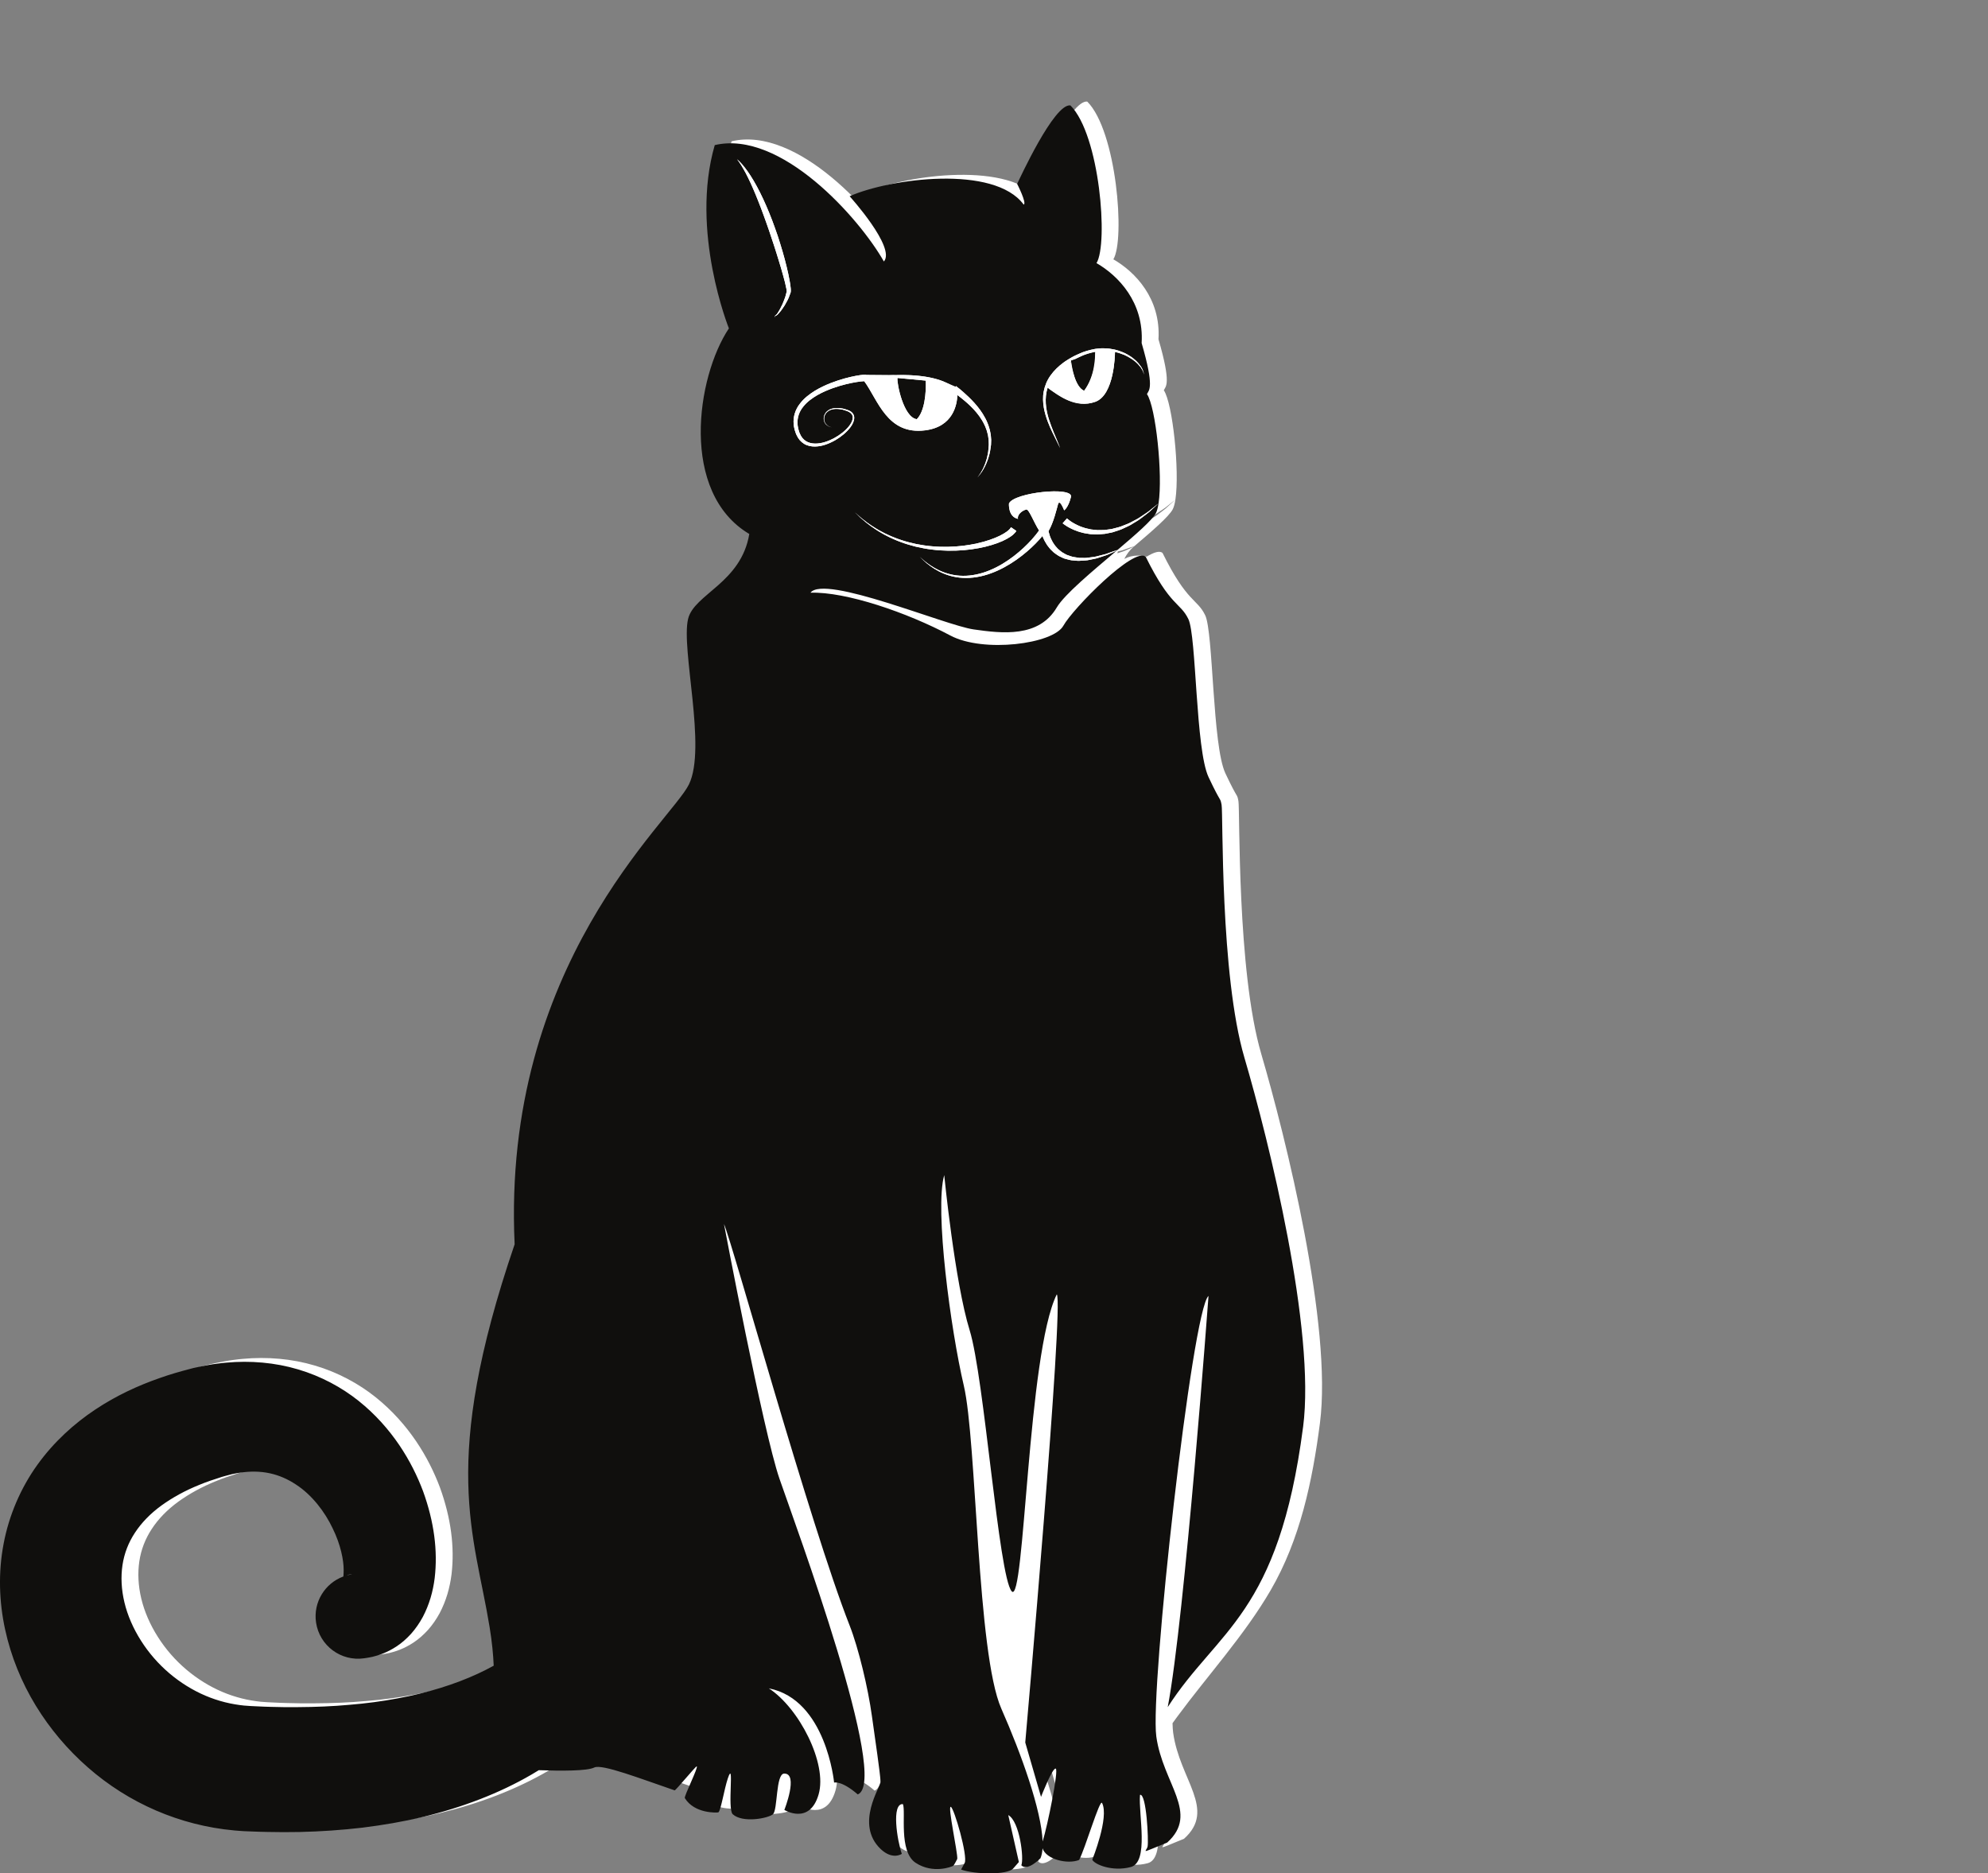 <?xml version="1.0" encoding="UTF-8" standalone="no"?>
<svg
   xmlns:dc="http://purl.org/dc/elements/1.1/"
   xmlns:cc="http://creativecommons.org/ns#"
   xmlns:rdf="http://www.w3.org/1999/02/22-rdf-syntax-ns#"
   xmlns:svg="http://www.w3.org/2000/svg"
   xmlns="http://www.w3.org/2000/svg"
   xmlns:sodipodi="http://sodipodi.sourceforge.net/DTD/sodipodi-0.dtd"
   xmlns:inkscape="http://www.inkscape.org/namespaces/inkscape"
   viewBox="0 0 675.743 636.671"
   height="636.671"
   width="675.743"
   xml:space="preserve"
   id="svg2"
   version="1.1"
   sodipodi:docname="black-cat-image-publicdomainvectors.org.svg"
   inkscape:version="0.92.1 r15371"><rect x="0" y="0" width="675.743" height="636.671" fill="#808080" stroke="none"/><sodipodi:namedview
     pagecolor="#ffffff"
     bordercolor="#666666"
     borderopacity="1"
     objecttolerance="10"
     gridtolerance="10"
     guidetolerance="10"
     inkscape:pageopacity="0"
     inkscape:pageshadow="2"
     inkscape:window-width="1366"
     inkscape:window-height="705"
     id="namedview205"
     showgrid="false"
     fit-margin-top="0"
     fit-margin-left="0"
     fit-margin-right="0"
     fit-margin-bottom="0"
     inkscape:zoom="0.5028546"
     inkscape:cx="378.19849"
     inkscape:cy="329.37384"
     inkscape:window-x="-8"
     inkscape:window-y="-8"
     inkscape:window-maximized="1"
     inkscape:current-layer="svg2" /><defs
     id="defs6" /><path
     id="path16"
     style="fill:#ffffff;fill-opacity:1;fill-rule:nonzero;stroke:none;stroke-width:0.133"
     d="m 360.129,624.541 v 0.004 c -0.304,-7.934 -4.168,-20.532 -8.936,-32.833 1.199,-0.6 2.289,-1.458 3.189,-2.597 -0.101,1.159 -0.156,1.787 -0.156,1.787 l 5.361,18.484 c 0,0 3.881,-9.98 4.988,-9.612 1.109,0.369 -2.771,19.408 -4.447,24.768 M 330.244,184.444 c 0.507,-0.033 0.996,-0.089 1.495,-0.133 0.061,0.345 0.125,0.692 0.184,1.037 -0.561,-0.297 -1.124,-0.595 -1.679,-0.904 m 98.473,173.737 c -8.317,-28.28 -7.209,-83.179 -7.764,-85.951 -0.553,-2.773 0,0 -4.436,-9.428 -4.435,-9.427 -4.083,-47.965 -6.856,-53.696 -2.772,-5.729 -6.081,-4.159 -14.493,-21.165 -0.953,-0.885 -2.937,-0.264 -5.425,1.245 -0.865,-0.233 -1.804,-0.373 -2.833,-0.373 -1.856,0 -3.433,0.424 -4.756,1.133 0.833,-1.597 1.845,-2.999 3.117,-4.077 -0.14,0.061 -0.292,0.129 -0.467,0.207 -0.387,0.172 -0.859,0.38 -1.397,0.619 -0.545,0.22 -1.136,0.552 -1.831,0.763 -0.555,0.181 -1.155,0.379 -1.775,0.583 0.053,-0.208 0.105,-0.416 0.155,-0.624 0.4,-0.099 0.784,-0.196 1.153,-0.288 0.707,-0.159 1.311,-0.445 1.868,-0.624 0.553,-0.2 1.036,-0.373 1.432,-0.516 0.789,-0.283 1.237,-0.444 1.248,-0.448 -0.009,0.004 -0.447,0.197 -1.211,0.536 l -0.324,0.144 c 0.235,-0.084 0.449,-0.161 0.644,-0.232 0.249,-0.089 0.452,-0.163 0.631,-0.227 l 0.263,-0.223 c 6.163,-5.228 11.596,-9.953 12.928,-12.385 0.412,-0.749 0.721,-1.917 0.945,-3.381 -0.004,0.003 -0.412,0.377 -1.124,1.031 -0.359,0.329 -0.793,0.729 -1.293,1.188 -0.497,0.461 -1.051,0.992 -1.736,1.475 -0.665,0.507 -1.388,1.055 -2.152,1.635 -0.667,0.503 -1.439,0.931 -2.211,1.403 0.211,-0.344 0.407,-0.695 0.576,-1.064 0.472,-0.244 0.932,-0.491 1.353,-0.768 0.789,-0.527 1.537,-1.023 2.227,-1.483 0.709,-0.436 1.289,-0.928 1.813,-1.355 0.525,-0.425 0.984,-0.796 1.36,-1.101 0.752,-0.609 1.183,-0.957 1.187,-0.96 1.481,-9.729 -0.936,-32.807 -3.948,-37.145 0.692,-1.385 2.633,-2.079 -1.803,-17.329 0.832,-13.863 -7.948,-22.92 -15.343,-27.172 4.068,-6.653 1.109,-43.623 -8.872,-53.604 -5.544,-0.74 -17.364,25.196 -18.104,26.676 0,0 3.399,6.653 2.219,7.036 -9.981,-13.587 -45.299,-8.943 -59.161,-2.843 0,0 15.804,17.468 11.645,22.181 -8.317,-14.696 -35.028,-44.825 -57.487,-39.557 -8.503,29.207 4.807,62.293 4.807,62.293 -11.091,16.635 -16.729,55.821 6.931,69.871 -2.772,16.636 -18.745,20.412 -20.795,28.835 -2.495,10.259 6.377,43.808 0.277,56.285 -6.1,12.477 -63.679,61.276 -59.243,156.287 -25.508,74.676 -13.679,98.336 -8.503,130.129 0.823,5.049 1.232,9.355 1.387,13.088 -1.705,0.933 -3.484,1.84 -5.351,2.704 -7.804,3.609 -17.043,6.519 -27.399,8.419 -5.167,0.973 -10.62,1.705 -16.284,2.165 -5.659,0.519 -11.539,0.761 -17.579,0.79 -3.019,0.038 -6.08,0.008 -9.177,-0.09 -1.544,-0.031 -3.103,-0.1 -4.668,-0.179 l -1.173,-0.055 -0.588,-0.026 -0.293,-0.013 -0.06,-0.003 -2.312,-0.167 c -1.769,-0.178 -4.227,-0.559 -6.451,-1.125 -2.255,-0.566 -4.481,-1.308 -6.658,-2.235 -4.352,-1.853 -8.51,-4.436 -12.255,-7.609 -3.739,-3.175 -7.039,-6.961 -9.644,-11.091 -2.62,-4.12 -4.567,-8.568 -5.619,-12.975 -1.061,-4.411 -1.257,-8.728 -0.669,-12.692 0.601,-3.976 2.007,-7.617 4.224,-10.993 2.207,-3.377 5.238,-6.522 9.001,-9.255 3.761,-2.719 8.125,-5.117 12.861,-7.013 2.342,-0.986 4.812,-1.802 7.279,-2.586 l 0.231,-0.075 c 0.395,-0.105 -0.412,0.101 -0.275,0.065 l 0.141,-0.037 0.56,-0.159 1.12,-0.315 c 0.901,-0.263 1.093,-0.28 1.524,-0.396 l 0.593,-0.159 0.745,-0.148 c 0.496,-0.104 0.992,-0.211 1.472,-0.272 7.793,-1.271 13.973,0.309 19.468,3.939 5.512,3.572 9.879,9.347 12.5,14.909 2.744,5.535 3.759,10.953 3.736,14.041 -0.004,0.759 -0.015,1.397 -0.056,1.835 -0.019,0.198 -0.036,0.357 -0.045,0.483 -6.273,2.304 -10.292,8.755 -9.283,15.628 1.159,7.877 8.485,13.325 16.363,12.166 0,0 0.244,-0.036 0.724,-0.106 0.484,-0.084 1.189,-0.179 2.144,-0.401 1.892,-0.461 4.887,-1.355 8.231,-3.589 1.675,-1.102 3.316,-2.545 4.86,-4.242 1.511,-1.696 2.841,-3.628 3.968,-5.701 1.081,-2.049 1.955,-4.224 2.629,-6.452 0.663,-2.226 1.123,-4.481 1.413,-6.799 1.076,-9.22 -0.177,-19.053 -3.945,-29.458 -1.944,-5.173 -4.556,-10.481 -8.104,-15.724 -3.553,-5.223 -8.06,-10.409 -13.795,-14.988 -5.712,-4.568 -12.76,-8.403 -20.591,-10.717 -7.821,-2.34 -16.312,-3.048 -24.472,-2.287 -1.031,0.077 -2.04,0.207 -3.052,0.341 l -1.523,0.207 -1.665,0.289 c -1.074,0.193 -2.403,0.444 -2.996,0.583 l -1.137,0.244 -0.571,0.123 -0.143,0.032 -0.556,0.143 -0.329,0.087 c -3.521,0.921 -7.093,1.921 -10.705,3.219 -7.211,2.516 -14.627,5.901 -21.793,10.671 -7.15,4.745 -14.073,10.983 -19.682,18.783 -5.604,7.783 -9.667,17.153 -11.478,26.876 -1.863,9.73 -1.519,19.689 0.498,28.999 2.013,9.331 5.629,18.079 10.44,25.968 4.821,7.885 10.811,14.952 17.706,20.988 6.884,6.048 14.728,11.019 23.156,14.647 4.209,1.817 8.56,3.301 12.984,4.432 4.451,1.128 8.771,1.907 13.786,2.366 l 2.544,0.193 0.808,0.047 1.025,0.038 1.365,0.053 c 1.817,0.075 3.631,0.142 5.447,0.164 3.625,0.083 7.243,0.088 10.843,0.016 7.201,-0.163 14.335,-0.659 21.351,-1.471 7.009,-0.879 13.901,-2.034 20.593,-3.658 13.369,-3.219 25.972,-8.025 36.879,-14.378 0.849,-0.485 1.668,-0.997 2.495,-1.503 7.599,0.272 16.456,0.295 18.864,-0.911 2.597,-1.298 15.873,3.856 27.311,7.764 0.337,0.116 5.359,-3.724 5.684,-3.604 0.648,0.24 -2.564,5.676 -2.217,6.239 3.327,5.405 11.065,4.952 11.367,4.851 0.832,-0.277 1.109,-4.713 1.664,-8.595 0.555,-3.881 1.109,6.84 2.496,9.059 1.385,2.217 12.753,1.571 14.417,0.184 1.664,-1.387 0.924,-13.77 3.824,-13.831 4.989,-0.105 0.057,12.352 0.057,12.352 0,0 8.595,5.267 11.645,-5.268 3.051,-10.536 -6.655,-29.391 -16.913,-36.044 19.501,3.79 22.181,32.023 22.181,32.023 0,0 2.495,-0.784 8.041,4.021 2.731,-1.092 2.832,-7.193 1.359,-15.993 1.372,1.298 3.131,2.173 5.288,2.409 0.551,3.972 0.976,7.284 1.116,9.387 0.092,1.383 -8.845,14.292 0,22.734 4.067,3.883 7.209,1.663 7.209,1.663 -1.572,-4.527 -3.605,-17.19 0.369,-16.912 1.085,2.465 -1.571,16.081 4.344,19.964 5.915,3.881 12.385,1.285 12.755,1.008 0.368,-0.278 1.385,-2.356 1.385,-2.356 0.185,-2.033 -3.327,-17.969 -2.217,-17.692 1.109,0.276 5.915,16.893 4.713,19.11 l -1.203,2.219 c 4.621,1.664 15.759,1.869 17.7,-0.349 l 1.94,-2.217 -3.604,-15.943 c 3.881,2.079 5.408,14.833 4.436,17.051 2.081,2.219 6.516,-2.401 6.516,-2.401 0.388,-0.907 0.612,-2.044 0.701,-3.364 1.207,3.789 8.528,5.515 12.424,3.956 2.032,-3.696 7.029,-20.877 7.808,-19.361 2.496,4.851 -3.327,19.269 -3.327,19.269 0.74,1.604 6.793,4.16 13.079,2.496 6.283,-1.662 2.587,-17.884 3.141,-24.539 2.217,-0.555 2.957,15.667 2.588,17.513 -0.369,1.848 -3.327,2.773 6.655,-1.292 11.091,-9.983 -1.48,-19.966 -3.697,-36.047 -0.111,-0.803 -0.18,-1.892 -0.211,-3.233 0.547,-0.768 1.104,-1.527 1.664,-2.285 10.401,-14.085 22.86,-27.713 31.675,-42.879 10.043,-17.279 14.207,-37.127 16.757,-56.757 4.303,-33.109 -11.624,-97.248 -19.941,-125.531"
     inkscape:connector-curvature="0" /><path
     id="path18"
     style="fill:#100f0d;fill-opacity:1;fill-rule:nonzero;stroke:none;stroke-width:0.133"
     d="m 353.857,610.68 c 0,0 3.881,-9.981 4.989,-9.612 1.109,0.369 -2.772,19.408 -4.447,24.768 l -0.001,0.004 c -0.407,-10.646 -7.219,-29.695 -14.035,-45.144 -8.319,-18.855 -8.319,-90.944 -12.756,-109.797 -4.436,-18.855 -9.98,-59.889 -6.653,-71.535 0,0 3.607,36.499 8.631,52.688 4.992,16.081 9.853,83.581 14.291,88.756 4.436,5.176 5.36,-80.776 15.341,-100.924 2.495,2.772 -10.721,152.312 -10.721,152.312 z M 271.804,149.535 c -0.416,-0.519 -0.803,-1.131 -1.02,-1.649 -0.319,-0.593 -0.435,-1.188 -0.659,-1.783 -0.117,-0.619 -0.316,-1.224 -0.333,-1.86 -0.296,-2.525 0.584,-5.121 2.064,-6.989 1.437,-1.936 3.308,-3.296 5.105,-4.432 1.824,-1.109 3.652,-1.943 5.365,-2.62 3.437,-1.343 6.423,-2.06 8.547,-2.465 1.065,-0.197 1.912,-0.315 2.533,-0.359 0.305,-0.024 0.673,-0.031 0.793,-0.023 0.147,0.008 0.221,0.011 0.221,0.011 l -0.073,0.96 c 20.304,-2.704 27.767,1.472 30.105,3.516 l 0.527,-0.673 c 0,0 0.431,0.36 1.183,0.988 0.757,0.635 1.835,1.559 3.072,2.743 1.232,1.185 2.621,2.643 3.893,4.389 0.632,0.873 1.243,1.812 1.765,2.823 0.255,0.509 0.532,1.009 0.731,1.552 0.22,0.533 0.437,1.067 0.584,1.629 0.177,0.551 0.327,1.107 0.413,1.677 l 0.159,0.845 0.068,0.851 0.064,0.844 -0.027,0.835 c -0.009,0.276 -0.019,0.551 -0.029,0.823 -0.017,0.317 -0.073,0.54 -0.109,0.811 -0.079,0.517 -0.157,1.027 -0.233,1.525 -0.063,0.497 -0.251,0.985 -0.365,1.457 -0.224,0.96 -0.585,1.804 -0.904,2.588 -0.323,0.779 -0.717,1.452 -1.04,2.052 -0.375,0.576 -0.673,1.091 -0.987,1.471 -0.288,0.399 -0.539,0.691 -0.715,0.885 -0.169,0.199 -0.273,0.293 -0.273,0.293 0,0 0.099,-0.1 0.255,-0.309 0.163,-0.205 0.395,-0.511 0.656,-0.924 0.285,-0.395 0.551,-0.927 0.884,-1.515 0.284,-0.613 0.629,-1.297 0.899,-2.083 0.264,-0.789 0.567,-1.636 0.723,-2.567 0.081,-0.465 0.233,-0.916 0.265,-1.424 0.047,-0.501 0.093,-1.015 0.14,-1.536 0.017,-0.251 0.064,-0.549 0.056,-0.765 l -0.021,-0.783 -0.023,-0.789 -0.112,-0.791 -0.111,-0.795 -0.2,-0.781 c -0.113,-0.527 -0.284,-1.039 -0.483,-1.541 -0.167,-0.515 -0.403,-1 -0.639,-1.484 -0.213,-0.493 -0.505,-0.947 -0.772,-1.405 -0.545,-0.912 -1.172,-1.756 -1.817,-2.54 -1.297,-1.567 -2.7,-2.871 -3.951,-3.931 -0.976,-0.824 -1.851,-1.504 -2.561,-2.039 -0.101,3.179 -1.361,10.811 -10.979,12.013 -12.923,1.615 -16.009,-10.387 -20.677,-16.703 l -0.219,0.008 c -0.507,0.02 -1.303,0.104 -2.309,0.261 -2.016,0.324 -4.923,0.935 -8.245,2.124 -1.657,0.6 -3.42,1.345 -5.159,2.335 -1.708,1.011 -3.469,2.227 -4.773,3.893 -1.351,1.62 -2.136,3.749 -1.953,5.953 -0.007,0.552 0.164,1.097 0.245,1.649 0.185,0.524 0.289,1.123 0.536,1.592 0.235,0.592 0.507,0.995 0.819,1.425 0.34,0.423 0.737,0.789 1.187,1.087 1.847,1.187 4.356,1.013 6.515,0.341 2.191,-0.687 4.232,-1.812 5.952,-3.196 0.86,-0.692 1.649,-1.448 2.293,-2.283 0.633,-0.827 1.149,-1.765 1.195,-2.709 0.099,-0.968 -0.599,-1.739 -1.428,-2.127 -0.404,-0.223 -0.856,-0.333 -1.311,-0.481 -0.224,-0.069 -0.445,-0.139 -0.665,-0.207 -0.22,-0.04 -0.439,-0.077 -0.655,-0.116 -1.707,-0.313 -3.48,-0.119 -4.555,0.856 -0.568,0.448 -0.856,1.083 -1.04,1.665 -0.096,0.605 -0.115,1.203 0.104,1.679 0.355,1 1.136,1.449 1.62,1.695 0.54,0.156 0.829,0.24 0.829,0.24 0,0 -0.292,-0.075 -0.839,-0.216 -0.493,-0.235 -1.303,-0.664 -1.7,-1.684 -0.239,-0.488 -0.241,-1.108 -0.157,-1.745 0.172,-0.615 0.461,-1.295 1.047,-1.787 1.117,-1.065 2.96,-1.32 4.756,-1.044 0.228,0.036 0.46,0.071 0.693,0.105 0.221,0.063 0.445,0.125 0.672,0.188 0.44,0.131 0.925,0.235 1.388,0.468 0.464,0.196 0.908,0.516 1.253,0.947 0.328,0.437 0.536,1.009 0.5,1.573 -0.028,1.139 -0.579,2.161 -1.223,3.061 -0.657,0.905 -1.457,1.716 -2.331,2.461 -1.749,1.491 -3.821,2.717 -6.125,3.515 -1.152,0.397 -2.379,0.653 -3.647,0.673 -1.26,0.019 -2.591,-0.239 -3.731,-0.932 -0.564,-0.349 -1.069,-0.788 -1.497,-1.293 m -3.024,-50.343 c -0.015,0.087 0,0.081 -0.044,0.241 l -0.047,0.125 -0.092,0.251 -0.184,0.492 c -0.403,1.299 -1.147,2.493 -1.699,3.485 -0.631,0.957 -1.175,1.787 -1.741,2.397 -0.264,0.313 -0.489,0.6 -0.747,0.803 -0.131,0.107 -0.233,0.208 -0.424,0.255 l -0.119,-0.031 -0.075,0.116 c -0.212,0.377 -0.327,0.579 -0.327,0.579 0,0 0.076,-0.219 0.217,-0.629 l 0.069,-0.168 0.045,-0.061 0.1,-0.015 0.044,0.029 0.013,-0.003 0.265,-0.257 c 0.2,-0.231 0.376,-0.547 0.585,-0.885 0.447,-0.652 0.845,-1.545 1.344,-2.531 0.235,-0.499 0.417,-1.044 0.644,-1.601 0.248,-0.535 0.413,-1.181 0.584,-1.855 l 0.135,-0.507 0.068,-0.257 0.035,-0.129 -0.017,-0.025 c 0.004,-0.073 -0.015,-0.241 -0.036,-0.403 -0.013,-0.153 -0.053,-0.335 -0.083,-0.505 -0.128,-0.696 -0.296,-1.439 -0.485,-2.196 -0.381,-1.516 -0.848,-3.109 -1.316,-4.76 -0.472,-1.652 -1.028,-3.341 -1.549,-5.069 -0.532,-1.725 -1.108,-3.467 -1.695,-5.204 -0.564,-1.745 -1.167,-3.476 -1.771,-5.177 -0.621,-1.693 -1.197,-3.373 -1.819,-4.973 -0.624,-1.599 -1.213,-3.152 -1.821,-4.601 -0.603,-1.455 -1.2,-2.815 -1.768,-4.063 -0.583,-1.243 -1.136,-2.372 -1.657,-3.359 -0.531,-0.979 -1.016,-1.823 -1.439,-2.505 -0.443,-0.66 -0.777,-1.205 -1.051,-1.543 -0.259,-0.349 -0.396,-0.536 -0.396,-0.536 0,0 0.168,0.159 0.485,0.455 0.324,0.289 0.765,0.747 1.313,1.361 0.527,0.623 1.153,1.392 1.807,2.324 0.652,0.931 1.36,2.004 2.06,3.213 1.417,2.408 2.889,5.321 4.271,8.519 0.685,1.601 1.385,3.259 2.024,4.971 0.636,1.713 1.269,3.457 1.864,5.213 0.575,1.763 1.128,3.535 1.641,5.285 0.528,1.749 0.963,3.495 1.385,5.183 0.423,1.689 0.768,3.34 1.051,4.924 0.136,0.793 0.268,1.564 0.337,2.347 0.013,0.199 0.037,0.383 0.037,0.596 0.004,0.204 0.017,0.399 -0.025,0.685 m 74.124,80.923 c 0.157,-0.165 0.264,-0.284 0.375,-0.383 0.24,-0.355 0.367,-0.544 0.367,-0.544 l 1.832,1.253 c 0,0 -0.139,0.187 -0.392,0.537 -0.193,0.205 -0.445,0.48 -0.737,0.747 -0.279,0.208 -0.588,0.493 -0.959,0.721 -1.457,0.985 -3.641,1.992 -6.353,2.795 -2.703,0.828 -5.935,1.433 -9.417,1.743 -3.483,0.283 -7.223,0.263 -10.909,-0.22 -1.848,-0.208 -3.671,-0.584 -5.451,-0.985 -1.768,-0.456 -3.495,-0.955 -5.119,-1.575 -0.813,-0.304 -1.611,-0.607 -2.368,-0.961 -0.769,-0.325 -1.508,-0.673 -2.209,-1.047 -0.713,-0.349 -1.392,-0.717 -2.031,-1.107 -0.648,-0.373 -1.271,-0.735 -1.839,-1.132 -1.171,-0.74 -2.172,-1.519 -3.065,-2.196 -0.875,-0.704 -1.607,-1.355 -2.217,-1.879 -1.156,-1.119 -1.817,-1.757 -1.817,-1.757 0,0 0.684,0.613 1.88,1.687 0.629,0.5 1.383,1.119 2.277,1.785 0.916,0.641 1.939,1.376 3.127,2.067 0.577,0.372 1.208,0.708 1.863,1.052 0.645,0.36 1.329,0.699 2.048,1.017 0.705,0.343 1.448,0.659 2.217,0.949 0.759,0.321 1.556,0.591 2.367,0.859 1.619,0.549 3.335,0.975 5.084,1.357 1.761,0.327 3.557,0.627 5.371,0.763 3.62,0.336 7.267,0.216 10.636,-0.185 3.365,-0.427 6.465,-1.132 9.003,-2.016 2.545,-0.857 4.529,-1.885 5.703,-2.751 0.309,-0.204 0.517,-0.425 0.736,-0.595 M 119.265,535.027 c 0.231,-0.026 0.331,0.02 0.331,0.02 -0.593,0.089 -1.168,0.221 -1.732,0.376 0.619,-0.312 1.149,-0.393 1.401,-0.396 M 354.772,133.036 c 0.365,-1.893 1.131,-3.8 2.323,-5.439 1.172,-1.656 2.669,-3.084 4.3,-4.296 0.405,-0.309 0.823,-0.595 1.256,-0.859 0.429,-0.271 0.848,-0.552 1.293,-0.788 0.452,-0.244 0.847,-0.495 1.344,-0.731 l 1.339,-0.617 c 1.765,-0.841 3.755,-1.384 5.608,-1.724 0.468,-0.085 0.947,-0.096 1.413,-0.147 0.468,-0.028 0.931,-0.116 1.391,-0.068 0.92,0.043 1.823,0.045 2.681,0.229 1.74,0.229 3.304,0.824 4.684,1.444 1.356,0.688 2.533,1.449 3.431,2.299 0.485,0.379 0.836,0.847 1.211,1.22 0.336,0.412 0.623,0.809 0.871,1.172 0.464,0.753 0.693,1.413 0.801,1.868 0.049,0.467 0.075,0.715 0.075,0.715 0,0 -0.045,-0.244 -0.133,-0.7 -0.059,-0.221 -0.199,-0.479 -0.325,-0.785 -0.136,-0.303 -0.379,-0.611 -0.597,-0.977 -0.263,-0.339 -0.568,-0.707 -0.917,-1.087 -0.391,-0.34 -0.753,-0.772 -1.251,-1.111 -0.237,-0.18 -0.481,-0.367 -0.735,-0.557 -0.264,-0.176 -0.548,-0.337 -0.832,-0.513 -0.553,-0.376 -1.207,-0.647 -1.857,-0.976 -0.967,-0.389 -2.02,-0.756 -3.149,-0.992 -0.008,1.004 -0.245,14.627 -6.697,16.94 -6.699,2.403 -12.349,-2.033 -15.861,-4.515 1.671,-4.275 4.544,-7.092 7.691,-8.949 0.264,1.993 1.341,8.436 4.379,9.721 3.821,-5.135 3.872,-11.139 3.813,-12.707 2.916,-0.559 5.305,-0.587 6.247,-0.569 -0.315,-0.056 -0.631,-0.109 -0.957,-0.139 -1.655,-0.245 -3.424,-0.111 -5.219,0.135 -1.801,0.367 -3.56,0.849 -5.325,1.711 l -1.331,0.633 -0.195,0.108 -1.485,0.5 c 0,0 0.013,0.127 0.037,0.332 -0.283,0.175 -0.563,0.357 -0.843,0.54 -0.416,0.257 -0.812,0.54 -1.197,0.836 -1.573,1.139 -3.001,2.473 -4.115,4.003 -1.132,1.517 -1.856,3.264 -2.221,5.021 -0.696,3.555 0.064,7.025 0.991,9.809 0.944,2.805 1.951,5.087 2.623,6.692 0.677,1.605 0.999,2.549 0.999,2.549 0,0 -0.409,-0.907 -1.192,-2.46 -0.755,-1.568 -1.959,-3.755 -3.016,-6.575 -0.521,-1.411 -1.013,-2.977 -1.316,-4.696 -0.283,-1.716 -0.401,-3.6 -0.031,-5.501 m 88.156,351.971 c 4.303,-33.109 -11.621,-97.249 -19.94,-125.531 -8.319,-28.28 -7.209,-83.179 -7.764,-85.951 -0.555,-2.773 0,0 -4.436,-9.428 -4.436,-9.427 -4.084,-47.965 -6.856,-53.695 -2.772,-5.731 -6.083,-4.16 -14.493,-21.167 -3.881,-3.604 -24.745,17.567 -28.004,23.429 -3.464,6.239 -27.2,9.289 -38.401,3.327 -14.736,-7.843 -35.493,-14.939 -47.551,-14.556 4.805,-6.284 45.749,11.091 55.453,12.477 9.705,1.385 22.181,2.865 28.281,-7.487 2.593,-4.401 12.048,-12.247 20.324,-19.263 -0.14,0.061 -0.292,0.129 -0.468,0.207 -0.387,0.172 -0.857,0.38 -1.396,0.619 -0.548,0.22 -1.136,0.552 -1.832,0.763 -0.693,0.228 -1.444,0.473 -2.237,0.735 -0.785,0.303 -1.659,0.452 -2.56,0.635 -0.451,0.091 -0.908,0.183 -1.375,0.277 -0.467,0.079 -0.952,0.073 -1.436,0.115 -0.487,0.029 -0.979,0.059 -1.472,0.089 l -0.165,-0.011 -0.191,0.011 c -0.495,-0.015 -0.992,-0.084 -1.491,-0.124 -1.012,-0.028 -1.98,-0.345 -2.948,-0.609 -0.493,-0.108 -0.92,-0.396 -1.376,-0.585 -0.451,-0.208 -0.9,-0.411 -1.281,-0.716 -0.392,-0.283 -0.799,-0.541 -1.159,-0.837 -0.337,-0.325 -0.667,-0.643 -0.987,-0.953 -0.337,-0.299 -0.56,-0.673 -0.833,-0.993 -0.267,-0.327 -0.505,-0.653 -0.692,-0.993 -0.428,-0.652 -0.74,-1.291 -1.001,-1.865 -0.117,-0.272 -0.221,-0.528 -0.316,-0.771 -0.663,0.801 -1.441,1.667 -2.332,2.575 -1.76,1.781 -3.955,3.712 -6.508,5.507 -2.553,1.788 -5.472,3.448 -8.608,4.587 -3.123,1.157 -6.475,1.747 -9.596,1.571 -3.128,-0.144 -5.944,-1.083 -8.135,-2.213 -2.199,-1.145 -3.812,-2.441 -4.883,-3.389 -0.536,-0.475 -0.943,-0.864 -1.211,-1.14 -0.272,-0.271 -0.417,-0.415 -0.417,-0.415 0,0 0.152,0.139 0.436,0.396 0.277,0.264 0.7,0.635 1.255,1.087 1.105,0.899 2.763,2.117 4.972,3.149 2.203,1.02 4.983,1.813 8.005,1.823 3.017,0.043 6.212,-0.66 9.172,-1.9 2.971,-1.225 5.721,-2.947 8.112,-4.777 2.392,-1.836 4.432,-3.792 6.047,-5.571 1.041,-1.152 1.885,-2.217 2.551,-3.148 -1.768,-2.728 -3.453,-7.384 -4.365,-7.14 -1.896,0.509 -3.189,2.219 -2.773,3.189 -3.464,-0.693 -3.096,-5.221 -3.096,-5.221 1.609,-3.772 21.996,-5.915 21.073,-2.219 -0.925,3.696 -2.312,4.528 -2.312,4.528 0,0 -1.524,-4.02 -2.077,-2.079 -0.449,1.568 -1.532,6.299 -3.245,9.156 l 0.069,0.313 c 0.087,0.377 0.227,0.836 0.407,1.351 0.191,0.512 0.419,1.087 0.748,1.673 0.141,0.309 0.327,0.605 0.537,0.899 0.216,0.288 0.383,0.639 0.655,0.908 0.255,0.288 0.519,0.583 0.788,0.884 0.292,0.276 0.628,0.519 0.949,0.791 0.309,0.295 0.689,0.495 1.072,0.705 0.391,0.191 0.745,0.483 1.179,0.605 0.851,0.292 1.703,0.655 2.637,0.741 0.459,0.071 0.917,0.171 1.38,0.217 0.468,0.005 0.936,0.009 1.397,0.013 0.153,-0.001 0.303,0.004 0.453,0.007 0.192,10e-4 0.384,0.003 0.573,-0.016 0.456,-0.059 0.905,-0.116 1.348,-0.173 0.885,-0.113 1.749,-0.197 2.54,-0.44 0.801,-0.2 1.557,-0.391 2.257,-0.565 0.707,-0.159 1.311,-0.444 1.868,-0.624 0.553,-0.2 1.035,-0.372 1.432,-0.515 0.788,-0.284 1.237,-0.445 1.247,-0.449 -0.008,0.004 -0.445,0.197 -1.209,0.536 l -0.324,0.144 c 0.233,-0.084 0.449,-0.161 0.643,-0.231 0.251,-0.091 0.453,-0.163 0.632,-0.228 l 0.261,-0.221 10e-4,-0.001 c 6.161,-5.228 11.596,-9.955 12.929,-12.384 0.409,-0.749 0.72,-1.919 0.943,-3.383 -0.003,0.003 -0.412,0.377 -1.123,1.031 -0.359,0.331 -0.795,0.729 -1.293,1.188 -0.497,0.461 -1.052,0.992 -1.736,1.475 -0.667,0.507 -1.388,1.056 -2.153,1.636 -0.767,0.577 -1.671,1.048 -2.559,1.613 -0.876,0.592 -1.888,1.005 -2.892,1.48 -0.987,0.521 -2.083,0.821 -3.16,1.183 -0.271,0.085 -0.539,0.183 -0.812,0.259 l -0.836,0.165 c -0.56,0.111 -1.116,0.221 -1.668,0.329 -0.557,0.072 -1.12,0.092 -1.672,0.14 -0.553,0.048 -1.099,0.087 -1.641,0.039 -0.541,-0.024 -1.073,-0.048 -1.595,-0.071 -0.516,-0.08 -1.021,-0.16 -1.515,-0.236 -0.497,-0.06 -0.965,-0.189 -1.419,-0.313 -0.452,-0.133 -0.904,-0.213 -1.308,-0.379 -0.827,-0.291 -1.579,-0.581 -2.217,-0.907 -0.653,-0.288 -1.183,-0.632 -1.635,-0.888 -0.435,-0.283 -0.78,-0.507 -1.024,-0.701 -0.252,-0.187 -0.34,-0.265 -0.34,-0.265 l 1.464,-1.665 c -0.004,-0.007 0.115,0.112 0.276,0.243 0.155,0.141 0.437,0.352 0.801,0.621 0.377,0.244 0.821,0.58 1.391,0.872 0.549,0.325 1.205,0.625 1.933,0.936 0.356,0.175 0.76,0.268 1.161,0.415 0.405,0.139 0.823,0.285 1.271,0.365 0.447,0.099 0.904,0.2 1.372,0.304 0.477,0.051 0.965,0.103 1.461,0.156 0.496,0.077 1.005,0.072 1.524,0.059 0.515,-0.013 1.041,0.003 1.568,-0.032 0.525,-0.071 1.056,-0.141 1.588,-0.213 l 0.801,-0.107 c 0.265,-0.055 0.524,-0.133 0.788,-0.199 1.045,-0.281 2.119,-0.5 3.103,-0.945 0.997,-0.399 2.009,-0.737 2.897,-1.263 0.901,-0.497 1.82,-0.904 2.611,-1.425 0.791,-0.527 1.539,-1.023 2.227,-1.483 0.709,-0.436 1.291,-0.928 1.813,-1.355 0.525,-0.425 0.983,-0.796 1.36,-1.101 0.752,-0.609 1.184,-0.957 1.187,-0.96 1.481,-9.728 -0.936,-32.807 -3.948,-37.144 0.693,-1.387 2.635,-2.08 -1.803,-17.329 0.832,-13.863 -7.948,-22.92 -15.341,-27.172 4.067,-6.655 1.109,-43.624 -8.872,-53.605 -5.545,-0.74 -17.363,25.197 -18.104,26.676 0,0 3.399,6.655 2.219,7.036 -9.983,-13.587 -45.299,-8.943 -59.161,-2.843 0,0 15.804,17.468 11.645,22.181 -8.319,-14.695 -35.028,-44.825 -57.487,-39.556 -8.503,29.205 4.805,62.292 4.805,62.292 -11.091,16.635 -16.728,55.823 6.932,69.871 -2.773,16.636 -18.745,20.412 -20.795,28.836 -2.496,10.259 6.377,43.808 0.277,56.284 -6.1,12.477 -63.679,61.275 -59.243,156.285 -25.508,74.677 -13.679,98.337 -8.503,130.131 0.821,5.049 1.232,9.355 1.385,13.085 -1.704,0.936 -3.483,1.843 -5.349,2.707 -7.804,3.609 -17.044,6.516 -27.4,8.419 -5.167,0.973 -10.62,1.704 -16.283,2.165 -5.66,0.519 -11.539,0.759 -17.579,0.79 -3.019,0.037 -6.08,0.008 -9.177,-0.09 -1.545,-0.031 -3.104,-0.101 -4.668,-0.179 l -1.173,-0.055 -0.588,-0.028 -0.293,-0.013 -0.06,-0.002 -2.313,-0.167 c -1.768,-0.177 -4.225,-0.558 -6.451,-1.125 -2.253,-0.566 -4.48,-1.311 -6.657,-2.235 -4.352,-1.855 -8.511,-4.436 -12.255,-7.609 -3.739,-3.175 -7.039,-6.963 -9.646,-11.091 -2.618,-4.12 -4.565,-8.568 -5.618,-12.975 -1.06,-4.411 -1.256,-8.728 -0.668,-12.692 0.599,-3.976 2.005,-7.617 4.224,-10.995 2.205,-3.377 5.238,-6.521 9,-9.253 3.763,-2.719 8.124,-5.117 12.861,-7.016 2.341,-0.983 4.813,-1.799 7.28,-2.583 l 0.229,-0.075 c 0.397,-0.105 -0.411,0.1 -0.274,0.065 l 0.142,-0.037 0.561,-0.159 1.118,-0.315 c 0.903,-0.263 1.095,-0.28 1.525,-0.399 l 0.592,-0.156 0.745,-0.148 c 0.497,-0.104 0.992,-0.211 1.473,-0.272 7.793,-1.271 13.972,0.309 19.468,3.939 5.511,3.572 9.879,9.347 12.5,14.908 2.744,5.536 3.757,10.952 3.735,14.043 -0.003,0.759 -0.013,1.397 -0.055,1.835 -0.02,0.198 -0.036,0.356 -0.045,0.483 -6.273,2.304 -10.293,8.753 -9.283,15.628 1.159,7.878 8.484,13.325 16.363,12.167 0,0 0.244,-0.037 0.724,-0.107 0.483,-0.084 1.189,-0.179 2.144,-0.401 1.891,-0.461 4.887,-1.355 8.229,-3.591 1.675,-1.103 3.317,-2.547 4.861,-4.24 1.509,-1.697 2.84,-3.628 3.967,-5.703 1.081,-2.05 1.956,-4.224 2.629,-6.45 0.664,-2.226 1.123,-4.483 1.413,-6.799 1.076,-9.22 -0.177,-19.053 -3.944,-29.458 -1.945,-5.176 -4.557,-10.482 -8.104,-15.724 -3.553,-5.224 -8.06,-10.409 -13.795,-14.988 -5.713,-4.569 -12.76,-8.404 -20.591,-10.717 -7.823,-2.34 -16.312,-3.048 -24.472,-2.287 -1.03,0.077 -2.04,0.205 -3.052,0.341 l -1.523,0.205 -1.666,0.291 c -1.074,0.193 -2.403,0.444 -2.997,0.583 l -1.137,0.244 -0.57,0.123 -0.142,0.031 -0.556,0.144 -0.329,0.087 c -3.523,0.921 -7.095,1.921 -10.707,3.217 -7.209,2.517 -14.625,5.903 -21.791,10.672 -7.15,4.745 -14.075,10.983 -19.683,18.783 -5.603,7.783 -9.667,17.152 -11.479,26.875 -1.863,9.73 -1.518,19.691 0.499,28.998 2.015,9.331 5.631,18.08 10.44,25.969 4.823,7.885 10.811,14.952 17.707,20.988 6.882,6.045 14.728,11.019 23.154,14.647 4.211,1.817 8.56,3.301 12.984,4.432 4.454,1.127 8.772,1.905 13.788,2.366 l 2.543,0.193 0.809,0.046 0.341,0.013 0.684,0.026 1.365,0.053 c 1.817,0.074 3.629,0.141 5.447,0.163 3.624,0.084 7.241,0.09 10.843,0.018 7.2,-0.163 14.335,-0.659 21.349,-1.472 7.009,-0.879 13.903,-2.033 20.595,-3.66 13.368,-3.216 25.972,-8.021 36.877,-14.374 0.849,-0.485 1.668,-0.997 2.496,-1.503 7.599,0.27 16.456,0.294 18.864,-0.911 2.597,-1.298 15.873,3.856 27.311,7.764 0.337,0.116 7.181,-8.267 7.508,-8.148 0.647,0.24 -4.388,10.219 -4.043,10.781 3.327,5.407 11.067,4.953 11.368,4.852 0.832,-0.278 2,-7.862 3.259,-11.578 2.333,-6.888 -0.277,10.471 1.667,12.223 3.388,3.056 11.988,1.388 13.651,10e-4 1.664,-1.386 0.925,-13.77 3.824,-13.83 4.991,-0.104 0.059,12.353 0.059,12.353 0,0 8.595,5.267 11.645,-5.268 3.049,-10.537 -6.655,-29.391 -16.913,-36.044 19.501,3.788 22.18,32.022 22.18,32.022 0,0 2.496,-0.786 8.041,4.022 11.091,-4.436 -21.072,-91.22 -26.617,-107.303 -5.545,-16.08 -18.853,-86.545 -18.853,-86.545 2.772,6.1 29.233,102.14 42.699,136.414 3.049,7.764 6.285,21.348 7.579,30.778 1.293,9.426 2.68,18.298 2.957,22.457 0.092,1.383 -8.845,14.293 0,22.736 4.067,3.881 7.208,1.662 7.208,1.662 -1.571,-4.527 -3.604,-17.189 0.371,-16.912 1.084,2.464 -1.572,16.082 4.343,19.961 5.916,3.883 12.385,1.288 12.755,1.011 0.369,-0.278 1.387,-2.356 1.387,-2.356 0.185,-2.033 -3.327,-17.969 -2.219,-17.692 1.109,0.275 5.916,16.893 4.713,19.11 l -1.201,2.219 c 4.621,1.664 15.759,1.868 17.7,-0.351 l 1.94,-2.217 -3.604,-15.943 c 3.881,2.08 5.407,14.833 4.436,17.049 2.08,2.22 6.516,-2.398 6.516,-2.398 0.388,-0.907 0.612,-2.045 0.701,-3.364 1.207,3.789 8.528,5.515 12.423,3.956 2.033,-3.697 7.031,-20.877 7.809,-19.363 2.496,4.852 -3.328,19.271 -3.328,19.271 0.74,1.604 6.793,4.16 13.08,2.496 6.284,-1.663 2.585,-17.884 3.14,-24.541 2.219,-0.555 2.957,15.667 2.589,17.516 -0.369,1.848 -3.328,2.773 6.653,-1.293 11.091,-9.981 -1.479,-19.964 -3.696,-36.045 -2.219,-16.08 12.199,-145.288 17.744,-149.723 0,0 -8.04,109.242 -13.863,139.741 16.913,-26.34 37.709,-31.331 46.003,-95.173"
     inkscape:connector-curvature="0" /><path
     id="path20"
     style="fill:#100f0d;fill-opacity:1;fill-rule:nonzero;stroke:none;stroke-width:0.133"
     d="m 311.62,142.472 c 2.68,-2.613 3.236,-9.057 3.051,-13.124 l -9.612,-0.897 c -0.277,1.756 2.033,13.375 6.561,14.021"
     inkscape:connector-curvature="0" /><path
     id="path22"
     style="fill:#ffffff;fill-opacity:1;fill-rule:nonzero;stroke:none;stroke-width:0.133"
     d="m 305.059,128.451 9.612,0.896 c 0.185,4.068 -0.369,10.512 -3.052,13.125 -4.528,-0.647 -6.837,-12.265 -6.56,-14.021 m -16.455,11.079 c -0.463,-0.233 -0.948,-0.337 -1.388,-0.468 -0.227,-0.063 -0.451,-0.125 -0.673,-0.189 -0.232,-0.035 -0.463,-0.068 -0.691,-0.103 -1.796,-0.276 -3.64,-0.021 -4.757,1.043 -0.585,0.493 -0.873,1.171 -1.045,1.787 -0.084,0.637 -0.081,1.257 0.155,1.744 0.4,1.021 1.209,1.451 1.701,1.685 0.545,0.141 0.839,0.216 0.839,0.216 0,0 -0.289,-0.083 -0.828,-0.24 -0.487,-0.247 -1.267,-0.696 -1.623,-1.695 -0.216,-0.476 -0.2,-1.075 -0.101,-1.677 0.183,-0.584 0.472,-1.219 1.039,-1.667 1.076,-0.973 2.848,-1.168 4.555,-0.856 0.217,0.037 0.436,0.077 0.656,0.116 0.22,0.067 0.441,0.137 0.665,0.205 0.453,0.151 0.905,0.261 1.311,0.483 0.829,0.388 1.527,1.157 1.425,2.125 -0.044,0.944 -0.56,1.883 -1.195,2.712 -0.643,0.833 -1.431,1.589 -2.291,2.28 -1.72,1.385 -3.763,2.509 -5.955,3.197 -2.157,0.671 -4.668,0.847 -6.512,-0.34 -0.449,-0.299 -0.848,-0.664 -1.188,-1.087 -0.311,-0.433 -0.585,-0.833 -0.817,-1.427 -0.247,-0.471 -0.352,-1.068 -0.537,-1.592 -0.083,-0.553 -0.252,-1.096 -0.244,-1.649 -0.184,-2.205 0.601,-4.332 1.953,-5.953 1.304,-1.667 3.063,-2.883 4.773,-3.895 1.737,-0.988 3.501,-1.732 5.156,-2.335 3.324,-1.189 6.232,-1.8 8.245,-2.121 1.009,-0.159 1.804,-0.244 2.309,-0.264 l 0.219,-0.007 c 4.669,6.315 7.756,18.316 20.68,16.701 9.617,-1.201 10.875,-8.835 10.979,-12.011 0.711,0.532 1.585,1.213 2.56,2.036 1.249,1.061 2.655,2.364 3.951,3.932 0.645,0.785 1.271,1.627 1.819,2.539 0.265,0.461 0.559,0.913 0.771,1.408 0.236,0.481 0.473,0.969 0.64,1.481 0.199,0.503 0.369,1.016 0.483,1.543 l 0.197,0.783 0.112,0.792 0.111,0.792 0.025,0.788 0.021,0.784 c 0.007,0.215 -0.041,0.515 -0.056,0.765 -0.048,0.521 -0.096,1.033 -0.14,1.535 -0.033,0.509 -0.185,0.96 -0.268,1.427 -0.156,0.928 -0.456,1.777 -0.723,2.565 -0.268,0.784 -0.613,1.469 -0.896,2.084 -0.333,0.585 -0.6,1.117 -0.884,1.515 -0.264,0.411 -0.495,0.716 -0.657,0.923 -0.156,0.208 -0.255,0.311 -0.255,0.311 0,0 0.105,-0.096 0.275,-0.296 0.175,-0.195 0.425,-0.485 0.715,-0.884 0.312,-0.379 0.612,-0.896 0.985,-1.471 0.324,-0.599 0.717,-1.272 1.041,-2.052 0.316,-0.785 0.679,-1.629 0.901,-2.588 0.115,-0.472 0.303,-0.959 0.365,-1.457 0.077,-0.5 0.157,-1.008 0.236,-1.527 0.035,-0.271 0.091,-0.493 0.109,-0.808 0.009,-0.273 0.019,-0.549 0.029,-0.825 l 0.027,-0.835 -0.067,-0.841 -0.065,-0.853 -0.16,-0.843 c -0.088,-0.573 -0.235,-1.129 -0.415,-1.68 -0.145,-0.563 -0.364,-1.095 -0.584,-1.627 -0.197,-0.545 -0.475,-1.045 -0.729,-1.553 -0.524,-1.012 -1.135,-1.948 -1.767,-2.824 -1.271,-1.745 -2.66,-3.203 -3.893,-4.389 -1.235,-1.181 -2.313,-2.108 -3.069,-2.741 -0.479,-0.4 -2.937,-1.449 -4.663,-2.16 -0.509,-0.239 -1.08,-0.471 -1.719,-0.697 l -0.027,-0.011 0.008,0.004 c -3.275,-1.155 -8.323,-2.075 -15.971,-1.796 l 0.619,-0.053 c 0,0 -10.067,-0.08 -10.212,-0.087 -0.119,-0.011 -0.489,-0.003 -0.795,0.02 -0.62,0.044 -1.465,0.161 -2.532,0.36 -2.123,0.405 -5.111,1.123 -8.545,2.464 -1.713,0.677 -3.544,1.511 -5.367,2.62 -1.796,1.136 -3.669,2.496 -5.105,4.433 -1.481,1.867 -2.359,4.465 -2.065,6.989 0.02,0.637 0.216,1.24 0.333,1.861 0.224,0.593 0.341,1.187 0.659,1.781 0.22,0.519 0.607,1.132 1.023,1.649 0.427,0.504 0.932,0.943 1.497,1.293 1.14,0.693 2.471,0.951 3.731,0.931 1.268,-0.019 2.495,-0.276 3.645,-0.672 2.303,-0.799 4.377,-2.025 6.127,-3.513 0.872,-0.747 1.672,-1.559 2.331,-2.461 0.644,-0.903 1.195,-1.923 1.223,-3.061 0.035,-0.565 -0.172,-1.136 -0.5,-1.576 -0.347,-0.431 -0.791,-0.749 -1.255,-0.945"
     inkscape:connector-curvature="0" /><path
     id="path24"
     style="fill:#ffffff;fill-opacity:1;fill-rule:nonzero;stroke:none;stroke-width:0.133"
     d="m 365.539,121.984 0.195,-0.107 1.332,-0.633 c 1.713,-0.837 3.421,-1.315 5.169,-1.676 0.044,1.993 -0.109,8.38 -3.729,13.244 -3.037,-1.283 -4.256,-7.931 -4.521,-9.927 l 0.107,-0.068 c -0.024,-0.204 -0.037,-0.333 -0.037,-0.333 z m 13.027,-2.448 c -0.267,-0.004 -0.665,-0.075 -1.152,-0.156 l 0.195,0.017 c 0.327,0.031 0.643,0.084 0.957,0.139 m -22.445,23.696 c 1.056,2.82 2.26,5.008 3.013,6.576 0.783,1.553 1.193,2.46 1.193,2.46 0,0 -0.32,-0.944 -0.999,-2.551 -0.672,-1.604 -1.679,-3.884 -2.623,-6.689 -0.927,-2.787 -1.687,-6.257 -0.991,-9.812 0.1,-0.481 0.233,-0.959 0.387,-1.433 3.533,2.507 9.584,7.145 16.196,4.775 6.451,-2.316 6.689,-15.937 6.697,-16.943 1.129,0.236 2.183,0.604 3.148,0.993 0.652,0.329 1.305,0.599 1.859,0.976 0.284,0.176 0.568,0.337 0.832,0.512 0.252,0.192 0.497,0.379 0.735,0.557 0.497,0.34 0.86,0.771 1.251,1.112 0.349,0.379 0.655,0.747 0.917,1.085 0.219,0.367 0.461,0.677 0.599,0.979 0.125,0.308 0.265,0.563 0.324,0.785 0.088,0.455 0.133,0.699 0.133,0.699 0,0 -0.025,-0.248 -0.075,-0.715 -0.108,-0.453 -0.337,-1.115 -0.801,-1.868 -0.247,-0.361 -0.535,-0.757 -0.871,-1.171 -0.373,-0.373 -0.725,-0.843 -1.211,-1.221 -0.897,-0.848 -2.075,-1.609 -3.431,-2.299 -1.38,-0.62 -2.944,-1.213 -4.683,-1.444 -0.861,-0.181 -1.763,-0.185 -2.683,-0.228 -0.461,-0.048 -0.923,0.04 -1.391,0.068 -0.467,0.049 -0.945,0.063 -1.413,0.148 -1.853,0.339 -3.843,0.88 -5.608,1.723 l -1.337,0.616 c -0.499,0.236 -0.892,0.487 -1.345,0.732 -0.444,0.237 -0.865,0.517 -1.293,0.789 -0.432,0.263 -0.852,0.548 -1.256,0.859 -1.631,1.209 -3.128,2.639 -4.3,4.293 -1.192,1.64 -1.957,3.545 -2.323,5.439 -0.371,1.903 -0.252,3.787 0.031,5.501 0.303,1.719 0.795,3.285 1.317,4.696"
     inkscape:connector-curvature="0" /><path
     id="path26"
     style="fill:#ffffff;fill-opacity:1;fill-rule:nonzero;stroke:none;stroke-width:0.133"
     d="m 327.619,186.984 c 3.481,-0.309 6.716,-0.915 9.417,-1.743 2.712,-0.803 4.895,-1.809 6.353,-2.795 0.369,-0.228 0.681,-0.513 0.96,-0.721 0.291,-0.267 0.543,-0.541 0.736,-0.747 0.253,-0.351 0.392,-0.537 0.392,-0.537 l -1.832,-1.253 c 0,0 -0.127,0.189 -0.367,0.544 -0.111,0.099 -0.217,0.217 -0.375,0.383 -0.219,0.169 -0.427,0.391 -0.736,0.595 -1.175,0.865 -3.156,1.893 -5.704,2.751 -2.536,0.884 -5.636,1.589 -9.001,2.016 -3.369,0.401 -7.015,0.521 -10.637,0.185 -1.813,-0.136 -3.609,-0.436 -5.371,-0.763 -1.748,-0.383 -3.464,-0.808 -5.083,-1.357 -0.811,-0.268 -1.608,-0.537 -2.367,-0.859 -0.771,-0.291 -1.512,-0.607 -2.219,-0.949 -0.719,-0.319 -1.4,-0.657 -2.048,-1.017 -0.652,-0.344 -1.284,-0.68 -1.861,-1.052 -1.187,-0.691 -2.209,-1.425 -3.125,-2.067 -0.895,-0.667 -1.649,-1.285 -2.277,-1.785 -1.196,-1.073 -1.881,-1.687 -1.881,-1.687 0,0 0.661,0.639 1.817,1.757 0.609,0.524 1.344,1.175 2.216,1.879 0.895,0.677 1.897,1.456 3.068,2.196 0.567,0.397 1.189,0.759 1.839,1.132 0.639,0.389 1.315,0.757 2.029,1.107 0.701,0.373 1.441,0.721 2.209,1.047 0.759,0.355 1.555,0.657 2.369,0.961 1.621,0.62 3.349,1.119 5.117,1.575 1.78,0.401 3.604,0.777 5.449,0.985 3.688,0.483 7.429,0.503 10.911,0.22"
     inkscape:connector-curvature="0" /><path
     id="path28"
     style="fill:#ffffff;fill-opacity:1;fill-rule:nonzero;stroke:none;stroke-width:0.133"
     d="m 379.931,186.833 h -10e-4 l -0.003,0.001 z"
     inkscape:connector-curvature="0" /><path
     id="path30"
     style="fill:#ffffff;fill-opacity:1;fill-rule:nonzero;stroke:none;stroke-width:0.133"
     d="m 379.036,187.283 c -0.195,0.071 -0.409,0.147 -0.643,0.231 l 0.323,-0.144 c 0.764,-0.337 1.203,-0.531 1.211,-0.533 -0.009,0.003 -0.459,0.165 -1.245,0.447 -0.399,0.143 -0.88,0.316 -1.433,0.516 -0.559,0.179 -1.161,0.464 -1.869,0.623 -0.697,0.175 -1.455,0.365 -2.255,0.567 -0.792,0.241 -1.656,0.325 -2.541,0.439 -0.443,0.057 -0.892,0.116 -1.348,0.173 -0.191,0.019 -0.38,0.017 -0.573,0.016 -0.151,-0.003 -0.3,-0.007 -0.453,-0.004 -0.461,-0.004 -0.929,-0.009 -1.397,-0.015 -0.463,-0.047 -0.921,-0.148 -1.381,-0.219 -0.933,-0.087 -1.785,-0.449 -2.635,-0.739 -0.435,-0.124 -0.789,-0.415 -1.18,-0.608 -0.383,-0.209 -0.761,-0.411 -1.072,-0.703 -0.321,-0.272 -0.657,-0.517 -0.951,-0.793 -0.268,-0.301 -0.532,-0.595 -0.787,-0.883 -0.272,-0.269 -0.439,-0.621 -0.655,-0.908 -0.211,-0.295 -0.396,-0.589 -0.537,-0.899 -0.329,-0.588 -0.557,-1.16 -0.748,-1.675 -0.18,-0.512 -0.32,-0.972 -0.407,-1.351 l -0.069,-0.313 c 1.713,-2.857 2.796,-7.588 3.244,-9.155 0.555,-1.941 2.079,2.079 2.079,2.079 0,0 1.387,-0.832 2.312,-4.529 0.923,-3.696 -19.464,-1.551 -21.073,2.219 0,0 -0.368,4.528 3.096,5.221 -0.415,-0.971 0.877,-2.679 2.772,-3.188 0.912,-0.244 2.599,4.411 4.367,7.139 -0.664,0.932 -1.511,1.996 -2.551,3.149 -1.613,1.779 -3.655,3.733 -6.047,5.569 -2.391,1.831 -5.141,3.552 -8.111,4.777 -2.961,1.241 -6.156,1.943 -9.172,1.903 -3.023,-0.012 -5.803,-0.803 -8.007,-1.825 -2.209,-1.031 -3.868,-2.251 -4.973,-3.148 -0.555,-0.452 -0.976,-0.824 -1.255,-1.085 -0.284,-0.26 -0.433,-0.397 -0.433,-0.397 0,0 0.145,0.145 0.417,0.413 0.267,0.276 0.673,0.665 1.209,1.14 1.072,0.951 2.685,2.244 4.883,3.389 2.192,1.131 5.007,2.072 8.136,2.213 3.119,0.176 6.472,-0.413 9.595,-1.569 3.137,-1.14 6.055,-2.799 8.607,-4.588 2.553,-1.792 4.748,-3.725 6.508,-5.507 0.892,-0.907 1.671,-1.773 2.333,-2.575 0.095,0.243 0.197,0.499 0.316,0.771 0.263,0.577 0.572,1.216 1.001,1.867 0.187,0.34 0.425,0.667 0.692,0.992 0.273,0.321 0.496,0.695 0.833,0.996 0.319,0.308 0.648,0.628 0.985,0.951 0.363,0.297 0.768,0.555 1.16,0.837 0.381,0.305 0.831,0.511 1.28,0.716 0.457,0.192 0.884,0.477 1.377,0.585 0.967,0.265 1.937,0.581 2.948,0.609 0.499,0.043 0.996,0.111 1.491,0.125 l 0.189,-0.012 0.165,0.012 c 0.495,-0.029 0.987,-0.061 1.473,-0.091 0.484,-0.04 0.969,-0.036 1.436,-0.115 0.467,-0.092 0.924,-0.187 1.375,-0.277 0.901,-0.18 1.773,-0.332 2.56,-0.635 0.795,-0.26 1.544,-0.507 2.236,-0.733 0.697,-0.212 1.287,-0.543 1.833,-0.763 0.539,-0.237 1.009,-0.448 1.397,-0.62 0.175,-0.077 0.327,-0.144 0.465,-0.204 0.479,-0.215 0.747,-0.332 0.747,-0.332 0,0 -0.227,0.083 -0.619,0.224 -0.18,0.063 -0.383,0.136 -0.632,0.225"
     inkscape:connector-curvature="0" /><path
     id="path32"
     style="fill:#ffffff;fill-opacity:1;fill-rule:nonzero;stroke:none;stroke-width:0.133"
     d="m 391.256,173.128 c -0.521,0.427 -1.104,0.919 -1.813,1.355 -0.688,0.46 -1.436,0.956 -2.227,1.483 -0.791,0.521 -1.708,0.928 -2.611,1.425 -0.889,0.525 -1.9,0.864 -2.899,1.263 -0.983,0.445 -2.056,0.664 -3.103,0.945 -0.261,0.065 -0.521,0.144 -0.787,0.199 l -0.801,0.107 c -0.533,0.072 -1.061,0.143 -1.588,0.213 -0.527,0.035 -1.055,0.019 -1.568,0.032 -0.517,0.013 -1.028,0.019 -1.524,-0.059 -0.496,-0.053 -0.984,-0.105 -1.463,-0.156 -0.465,-0.104 -0.923,-0.205 -1.371,-0.304 -0.448,-0.08 -0.865,-0.227 -1.271,-0.365 -0.401,-0.147 -0.807,-0.24 -1.161,-0.415 -0.728,-0.311 -1.384,-0.611 -1.933,-0.936 -0.569,-0.292 -1.012,-0.628 -1.391,-0.872 -0.364,-0.269 -0.648,-0.48 -0.801,-0.621 -0.16,-0.129 -0.28,-0.249 -0.276,-0.243 l -1.465,1.665 c 0,0 0.089,0.079 0.34,0.265 0.247,0.195 0.591,0.419 1.027,0.701 0.451,0.256 0.979,0.6 1.633,0.888 0.64,0.325 1.389,0.616 2.217,0.907 0.404,0.165 0.856,0.245 1.308,0.379 0.455,0.124 0.921,0.253 1.419,0.313 0.493,0.076 0.997,0.156 1.515,0.236 0.521,0.023 1.053,0.047 1.595,0.071 0.541,0.049 1.089,0.009 1.643,-0.039 0.552,-0.048 1.113,-0.068 1.672,-0.14 0.552,-0.108 1.108,-0.219 1.667,-0.329 l 0.836,-0.165 c 0.273,-0.076 0.543,-0.173 0.812,-0.259 1.079,-0.361 2.173,-0.661 3.16,-1.183 1.004,-0.475 2.017,-0.888 2.891,-1.48 0.888,-0.565 1.793,-1.036 2.56,-1.613 0.764,-0.58 1.487,-1.129 2.153,-1.636 0.684,-0.483 1.239,-1.013 1.736,-1.475 0.499,-0.459 0.933,-0.857 1.293,-1.187 0.711,-0.655 1.12,-1.029 1.123,-1.032 -0.003,0.003 -0.435,0.351 -1.185,0.96 -0.377,0.305 -0.836,0.676 -1.361,1.101"
     inkscape:connector-curvature="0" /><path
     id="path34"
     style="fill:#ffffff;fill-opacity:1;fill-rule:nonzero;stroke:none;stroke-width:0.133"
     d="m 268.768,97.911 c -0.069,-0.783 -0.201,-1.553 -0.337,-2.347 -0.283,-1.585 -0.628,-3.235 -1.051,-4.924 -0.423,-1.688 -0.859,-3.433 -1.385,-5.183 -0.513,-1.751 -1.067,-3.521 -1.641,-5.287 -0.595,-1.755 -1.228,-3.5 -1.864,-5.212 -0.639,-1.712 -1.339,-3.371 -2.025,-4.971 -1.38,-3.197 -2.852,-6.111 -4.269,-8.519 -0.701,-1.209 -1.408,-2.283 -2.06,-3.215 -0.653,-0.929 -1.281,-1.7 -1.807,-2.323 -0.548,-0.615 -0.989,-1.072 -1.313,-1.36 -0.317,-0.297 -0.485,-0.457 -0.485,-0.457 0,0 0.137,0.188 0.396,0.537 0.273,0.337 0.608,0.881 1.051,1.543 0.423,0.683 0.907,1.527 1.439,2.504 0.521,0.988 1.075,2.117 1.657,3.36 0.568,1.248 1.165,2.608 1.768,4.063 0.608,1.449 1.197,3.003 1.82,4.601 0.623,1.6 1.199,3.28 1.82,4.973 0.604,1.701 1.207,3.433 1.771,5.177 0.587,1.737 1.163,3.48 1.695,5.204 0.521,1.728 1.076,3.417 1.548,5.068 0.469,1.652 0.936,3.245 1.317,4.763 0.189,0.756 0.357,1.499 0.485,2.195 0.029,0.171 0.069,0.352 0.083,0.505 0.021,0.163 0.04,0.329 0.036,0.403 l 0.017,0.024 -0.035,0.131 -0.068,0.256 -0.135,0.508 c -0.171,0.673 -0.336,1.32 -0.584,1.853 -0.228,0.559 -0.409,1.104 -0.644,1.603 -0.499,0.985 -0.897,1.879 -1.344,2.531 -0.209,0.337 -0.385,0.655 -0.585,0.885 l -0.265,0.257 -0.013,10e-4 -0.045,-0.029 -0.099,0.017 -0.045,0.06 -0.069,0.168 c -0.141,0.411 -0.217,0.631 -0.217,0.631 0,0 0.115,-0.203 0.327,-0.58 l 0.075,-0.115 0.119,0.031 c 0.191,-0.048 0.293,-0.149 0.424,-0.256 0.257,-0.204 0.483,-0.489 0.747,-0.803 0.567,-0.611 1.111,-1.44 1.741,-2.397 0.552,-0.991 1.296,-2.187 1.699,-3.485 l 0.184,-0.493 0.092,-0.249 0.047,-0.125 c 0.044,-0.16 0.029,-0.155 0.044,-0.241 0.043,-0.285 0.029,-0.481 0.025,-0.687 0,-0.212 -0.024,-0.396 -0.037,-0.595"
     inkscape:connector-curvature="0" /></svg>